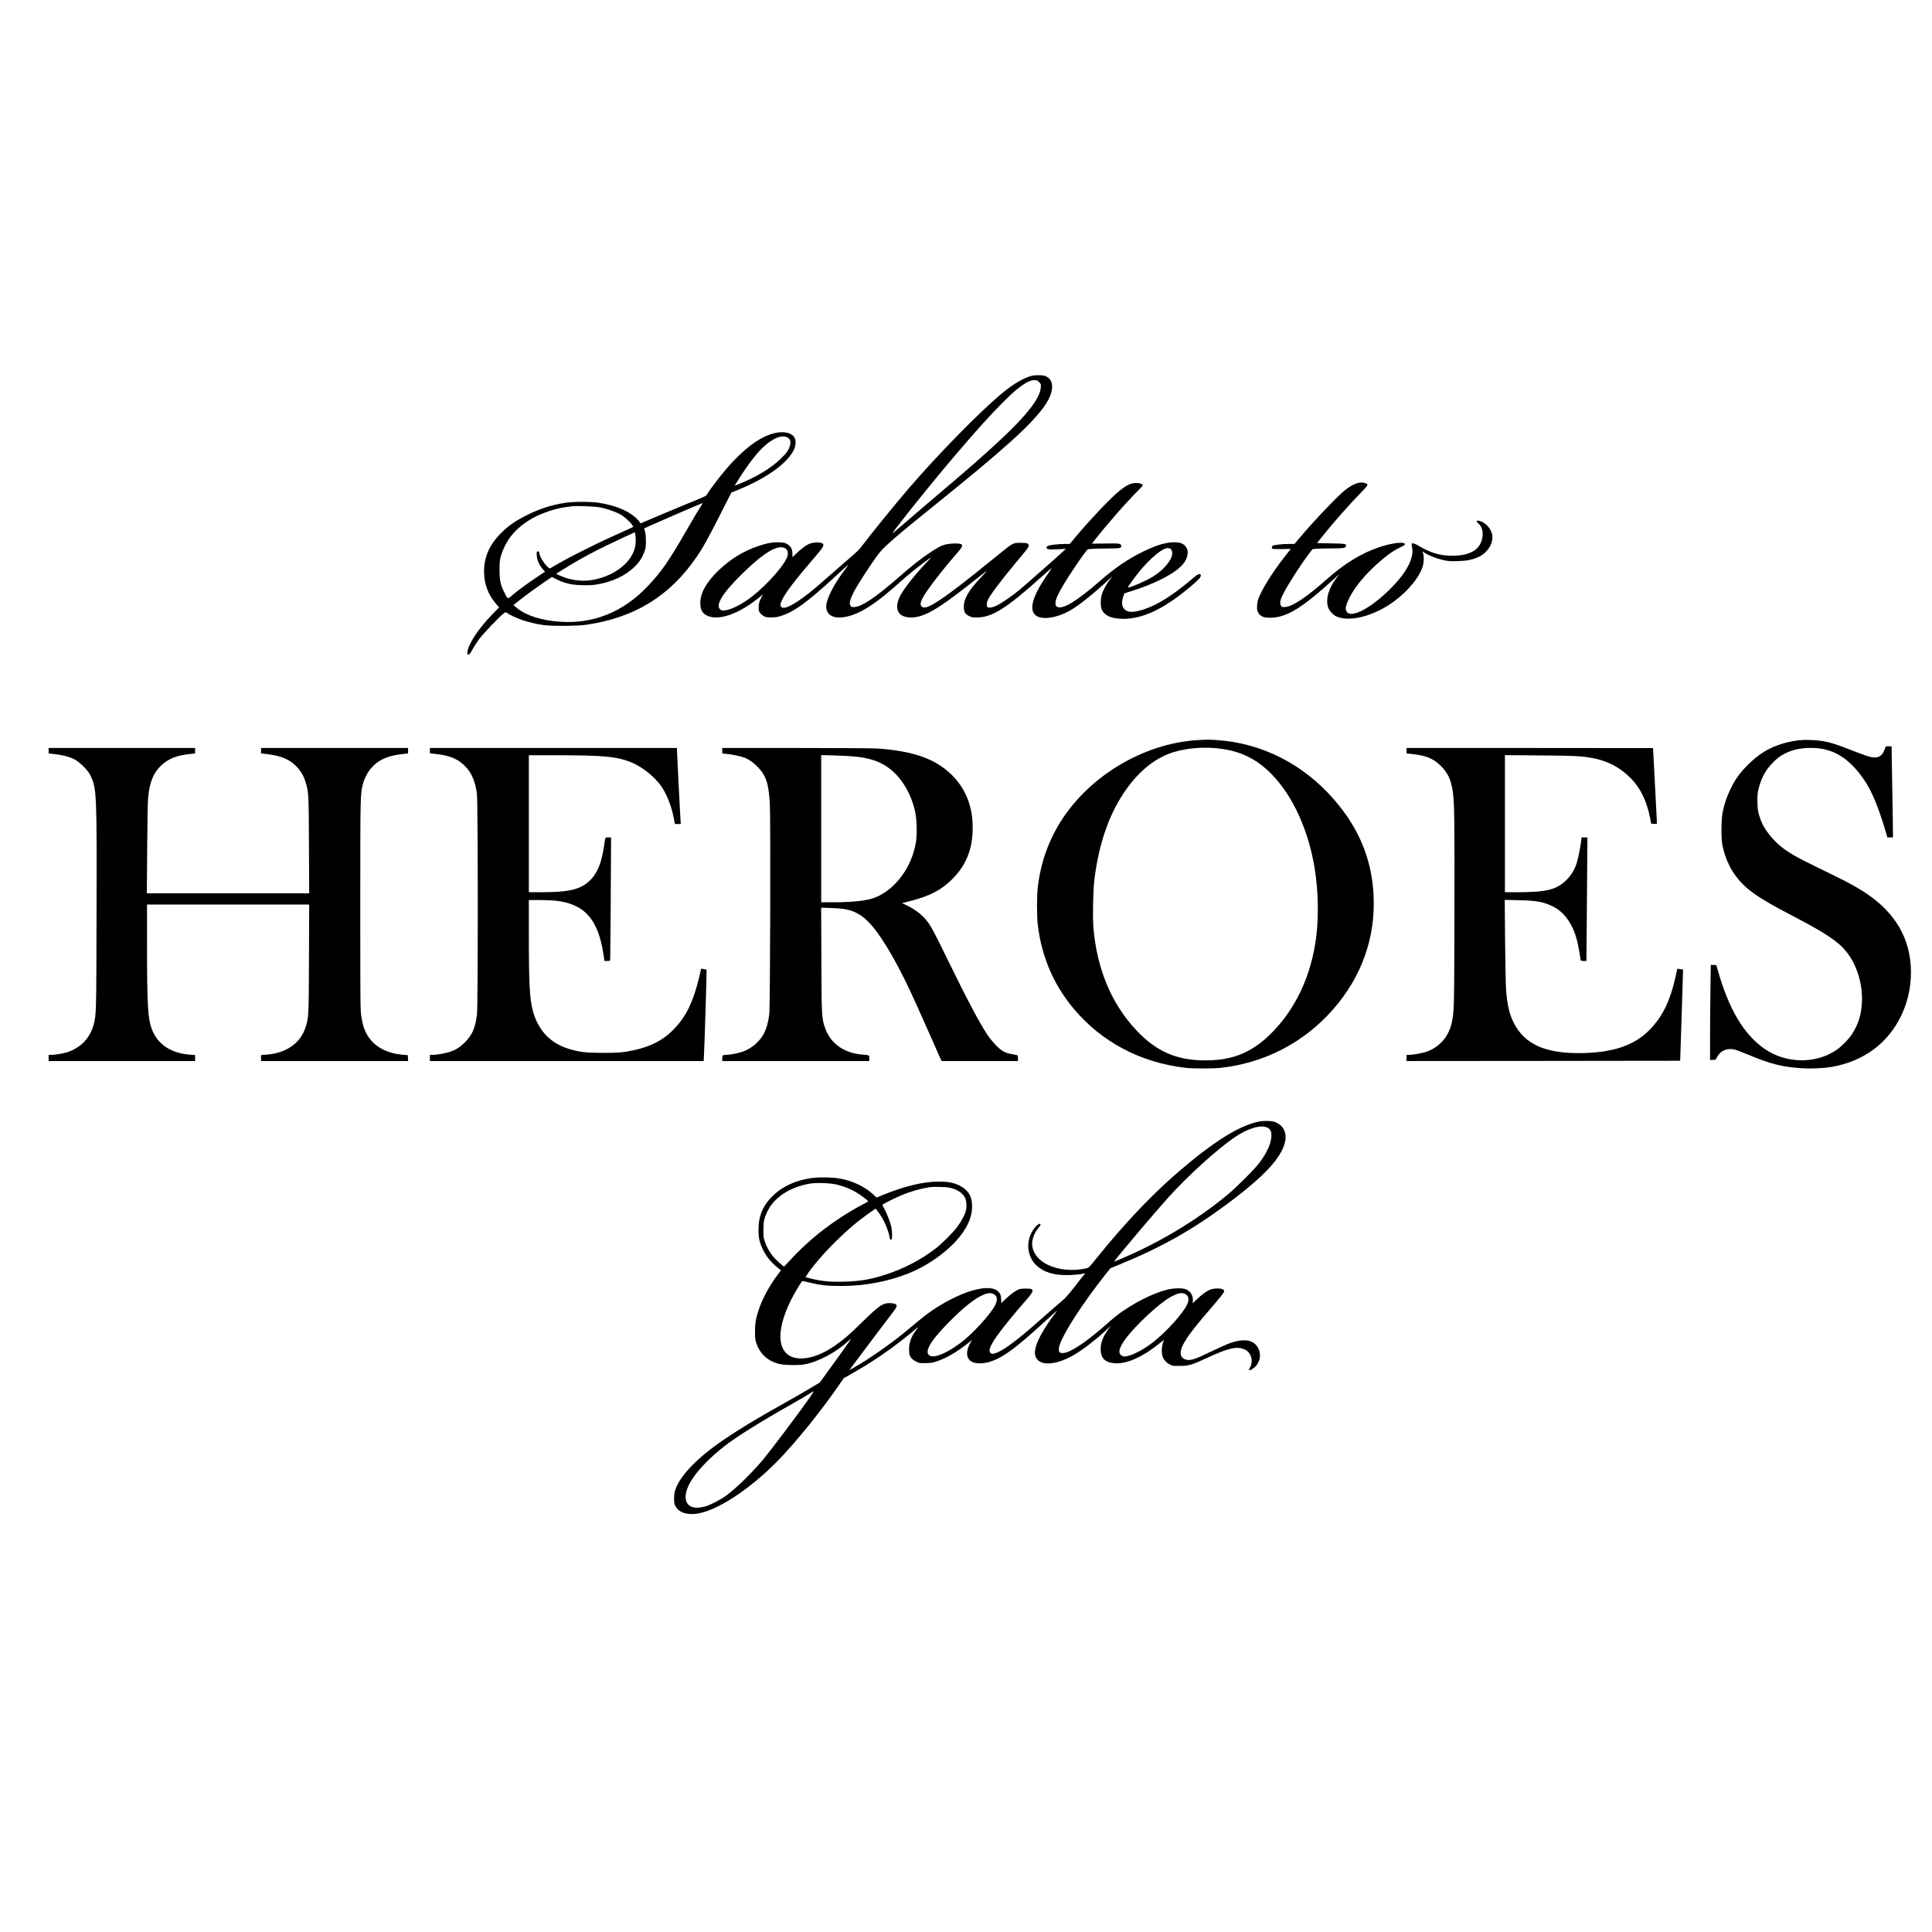 <?xml version="1.0" encoding="UTF-8" standalone="yes"?>
<svg version="1.0" xmlns="http://www.w3.org/2000/svg" width="100mm" height="100mm" viewBox="0 0 3456 2202" preserveAspectRatio="xMidYMid meet">
  <g transform="translate(0,2202) scale(0.1,-0.1)" fill="#000000" stroke="none">
    <path d="M18450 21566 c-147 -42 -309 -136 -500 -290 -382 -309 -1168 -1108
-1706 -1736 -260 -304 -701 -848 -849 -1047 -21 -29 -91 -96 -154 -150 -64
-54 -211 -181 -326 -283 -270 -237 -320 -280 -435 -372 -277 -220 -462 -313
-506 -253 -21 28 -17 53 15 122 66 139 233 356 603 787 127 147 150 185 131
215 -24 37 -168 37 -253 0 -58 -26 -138 -86 -225 -170 l-70 -67 0 61 c0 82
-27 133 -90 172 -42 26 -58 30 -145 33 -114 5 -214 -12 -367 -63 -273 -91
-513 -238 -726 -445 -214 -207 -321 -401 -320 -580 1 -118 39 -186 127 -225
204 -92 558 31 913 317 l81 66 -36 -70 c-29 -58 -36 -85 -40 -147 -3 -68 -1
-80 20 -111 13 -19 44 -46 68 -60 40 -22 56 -24 140 -24 79 1 111 7 190 33
229 77 450 239 955 702 269 246 257 237 179 133 -213 -281 -344 -539 -344
-675 0 -183 185 -244 461 -153 220 72 484 254 850 584 167 151 354 301 529
425 51 36 46 30 -50 -71 -208 -217 -407 -471 -472 -602 -63 -126 -66 -240 -7
-307 64 -73 219 -92 369 -46 220 68 441 216 1098 738 50 41 92 71 92 68 0 -3
-47 -56 -105 -116 -226 -237 -313 -393 -303 -545 5 -78 25 -110 94 -144 42
-22 62 -25 144 -25 262 1 523 163 1113 693 115 103 213 189 218 190 5 2 -20
-38 -57 -90 -288 -407 -361 -667 -215 -764 116 -76 368 -37 598 93 152 86 395
278 656 517 l109 99 -57 -74 c-65 -86 -119 -190 -140 -269 -20 -73 -19 -200 1
-248 47 -114 176 -171 385 -172 352 0 722 174 1185 560 156 130 204 180 204
212 0 22 -5 28 -23 28 -28 0 -49 -14 -157 -106 -323 -273 -590 -441 -822 -518
-202 -68 -308 -68 -367 0 -47 53 -52 125 -14 235 l16 45 136 43 c371 117 711
284 858 424 76 71 110 125 130 199 19 75 9 128 -34 179 -42 49 -95 69 -191 69
-154 0 -310 -45 -547 -159 -281 -135 -521 -298 -799 -542 -389 -340 -642 -497
-743 -458 -36 14 -43 25 -43 80 0 79 106 275 336 619 68 102 149 219 181 260
l59 75 69 6 c39 4 168 7 287 8 182 1 219 3 232 17 23 22 20 41 -8 60 -22 13
-58 15 -264 12 l-240 -3 31 40 c225 290 594 711 801 915 42 41 76 80 76 87 0
26 -44 43 -115 43 -136 0 -256 -80 -529 -354 -163 -164 -427 -454 -577 -636
l-83 -100 -82 0 c-120 0 -286 -19 -311 -36 -13 -8 -23 -21 -23 -29 0 -31 39
-38 194 -30 l151 7 -25 -25 c-61 -60 -680 -605 -796 -702 -135 -112 -306 -231
-411 -285 -69 -36 -144 -50 -168 -30 -19 16 -19 70 0 116 38 91 226 342 515
689 225 270 220 263 220 297 0 39 -28 48 -143 48 -143 -1 -129 7 -432 -240
-545 -443 -811 -649 -1010 -780 -196 -129 -278 -160 -324 -123 -49 40 -22 118
101 295 122 177 337 447 556 697 104 120 84 146 -103 138 -149 -7 -217 -33
-404 -158 -165 -109 -350 -255 -579 -457 -393 -344 -640 -510 -774 -520 -52
-4 -57 -2 -73 22 -28 42 -13 105 56 244 61 122 312 509 446 687 93 122 321
321 998 865 1237 996 1721 1432 1960 1765 186 259 195 478 23 550 -45 18 -183
19 -248 1z m137 -111 c35 -35 36 -37 30 -101 -14 -186 -243 -484 -701 -912
-306 -287 -588 -534 -1176 -1032 -184 -156 -433 -368 -552 -472 -119 -103
-219 -188 -222 -188 -20 0 499 653 905 1140 704 844 1188 1359 1424 1514 99
66 146 85 209 85 42 1 52 -3 83 -34z m-4547 -2970 c59 -30 70 -107 28 -190
-107 -209 -449 -568 -716 -749 -204 -138 -404 -208 -464 -162 -99 75 30 290
386 640 384 378 635 529 766 461z m6881 -5 c24 0 49 -42 49 -83 0 -120 -154
-306 -356 -428 -114 -70 -389 -189 -436 -189 -13 0 86 141 198 280 200 249
445 448 522 424 8 -2 18 -4 23 -4z"/>
    <path d="M13846 20540 c-220 -56 -451 -212 -713 -483 -159 -165 -391 -457
-501 -633 -4 -5 -87 -42 -184 -82 -98 -39 -360 -148 -583 -242 l-406 -172 -21
29 c-125 164 -385 286 -724 339 -145 22 -448 23 -598 0 -246 -36 -468 -108
-706 -228 -188 -95 -314 -182 -441 -308 -210 -207 -311 -431 -310 -691 0 -229
74 -422 229 -599 l40 -45 -118 -121 c-252 -259 -434 -534 -448 -676 -5 -48 -4
-50 19 -46 18 2 35 23 72 93 27 50 81 133 120 185 72 95 329 366 420 443 48
40 49 40 75 23 161 -102 398 -181 662 -218 143 -20 592 -17 747 5 872 123
1510 516 1993 1227 112 166 190 306 414 747 l199 392 116 47 c514 209 887 477
1002 719 38 80 41 175 6 226 -56 83 -198 110 -361 69z m246 -78 c57 -33 63
-105 17 -202 -24 -51 -54 -88 -137 -170 -179 -176 -447 -338 -774 -466 l-57
-22 51 81 c203 326 378 547 520 661 160 129 290 169 380 118z m-1534 -1194
c-64 -99 -145 -234 -289 -485 -301 -524 -444 -729 -685 -982 -439 -462 -976
-677 -1574 -632 -332 25 -590 107 -761 243 l-65 52 55 46 c117 97 399 302 580
423 l54 36 71 -36 c83 -42 125 -57 226 -84 107 -29 361 -37 495 -16 287 46
531 161 695 327 85 87 130 156 168 262 23 64 26 87 26 193 -1 81 -6 136 -17
170 -9 27 -15 50 -14 51 17 16 1023 452 1046 454 2 0 -3 -10 -11 -22z m-1833
-53 c125 -23 286 -78 374 -128 75 -43 182 -140 213 -193 l17 -30 -307 -139
c-447 -202 -924 -445 -1170 -596 -22 -13 -26 -11 -82 48 -56 60 -120 170 -120
209 0 30 -16 48 -35 40 -15 -5 -17 -16 -13 -76 6 -83 46 -172 108 -242 l39
-45 -117 -78 c-182 -121 -348 -242 -450 -328 -108 -91 -96 -94 -162 38 -67
133 -84 214 -84 400 0 124 4 174 18 225 84 303 264 524 567 697 165 94 415
178 604 202 44 6 94 13 110 15 70 10 404 -3 490 -19z m647 -590 c1 -90 -17
-167 -62 -254 -123 -239 -435 -425 -777 -464 -165 -18 -358 14 -517 87 l-69
31 154 96 c309 193 596 344 1059 558 l195 90 7 -32 c5 -18 9 -68 10 -112z"/>
    <path d="M24288 19649 c-61 -14 -151 -64 -230 -128 -140 -113 -567 -562 -811
-853 l-90 -108 -96 0 c-112 0 -265 -16 -292 -31 -22 -11 -25 -44 -6 -56 6 -4
83 -6 170 -5 l157 3 -116 -148 c-228 -292 -415 -596 -470 -763 -10 -31 -18
-86 -18 -126 -1 -60 3 -76 26 -111 40 -61 94 -83 204 -83 297 0 566 164 1165
710 86 79 90 81 48 30 -153 -185 -219 -394 -174 -547 20 -66 89 -143 152 -171
184 -79 473 -36 778 116 358 177 701 533 770 799 18 70 19 165 1 215 l-13 38
26 -19 c79 -56 242 -118 383 -147 64 -13 115 -15 232 -11 170 6 265 26 374 79
172 83 272 269 228 420 -29 100 -121 192 -218 219 -60 16 -69 -2 -23 -43 73
-64 97 -178 62 -299 -55 -188 -230 -280 -532 -280 -217 0 -392 53 -611 185
-32 20 -72 36 -88 36 -26 0 -28 -2 -22 -32 18 -102 18 -136 -3 -218 -37 -149
-157 -332 -341 -523 -333 -346 -692 -555 -802 -468 -54 43 -45 115 30 266 81
163 219 341 399 516 207 200 372 325 519 391 73 33 94 58 58 72 -60 23 -264
-11 -450 -75 -318 -109 -611 -289 -927 -568 -369 -326 -611 -488 -743 -499
-58 -4 -63 -3 -79 22 -28 43 -14 112 45 223 107 201 302 504 446 694 l72 96
54 6 c29 4 152 7 273 7 230 0 266 6 273 44 8 38 -12 41 -269 46 l-250 5 112
140 c196 245 464 548 678 767 135 139 138 147 62 168 -42 12 -72 11 -123 -1z"/>
    <path d="M21410 15050 c-958 -62 -1928 -643 -2440 -1462 -220 -353 -356 -742
-405 -1164 -20 -170 -20 -520 0 -684 69 -567 282 -1064 638 -1490 499 -598
1197 -968 2002 -1061 133 -16 492 -16 635 0 780 85 1489 454 2005 1043 518
592 766 1295 725 2058 -35 642 -266 1194 -714 1706 -546 625 -1277 997 -2071
1054 -153 11 -202 11 -375 0z m449 -156 c406 -58 713 -235 997 -574 322 -385
554 -931 658 -1545 66 -386 78 -863 32 -1236 -87 -705 -378 -1320 -832 -1759
-351 -339 -709 -473 -1224 -457 -473 14 -813 170 -1155 529 -449 472 -714
1103 -776 1846 -15 184 -6 659 16 842 74 623 251 1150 522 1558 253 381 552
629 890 736 253 79 575 102 872 60z"/>
    <path d="M32245 15053 c-116 -6 -271 -35 -385 -73 -236 -77 -404 -183 -596
-374 -147 -148 -225 -257 -309 -431 -63 -130 -106 -256 -137 -398 -30 -139
-33 -485 -5 -617 40 -188 117 -372 212 -506 188 -263 391 -409 1035 -744 601
-313 820 -459 973 -650 182 -228 288 -571 274 -890 -10 -230 -66 -408 -182
-585 -57 -86 -184 -215 -270 -274 -376 -260 -918 -249 -1303 26 -365 260 -626
702 -821 1389 l-28 99 -50 3 -50 3 -6 -428 c-4 -235 -7 -618 -7 -850 l0 -423
50 0 c49 0 50 0 74 48 57 112 170 165 301 141 32 -6 148 -49 257 -95 383 -163
613 -222 958 -243 172 -11 389 -1 535 24 577 100 1015 427 1253 935 127 271
184 585 161 888 -43 572 -348 1021 -929 1366 -155 92 -245 138 -732 376 -388
189 -524 267 -663 380 -160 131 -295 307 -355 462 -50 129 -64 206 -63 358 0
114 4 150 27 234 48 179 122 313 240 434 85 89 138 129 232 176 154 77 338
109 549 94 353 -24 633 -217 889 -611 121 -185 246 -497 367 -914 l21 -73 51
0 50 0 -6 438 c-4 240 -10 607 -14 815 l-6 377 -53 0 c-52 0 -53 0 -64 -37
-36 -112 -93 -163 -183 -163 -70 0 -139 22 -417 130 -265 104 -392 144 -515
164 -95 15 -261 24 -360 19z"/>
    <path d="M870 14861 l0 -48 103 -12 c143 -16 259 -46 347 -88 98 -48 251 -198
294 -287 116 -243 119 -288 113 -2471 -4 -1808 -4 -1809 -52 -1995 -36 -142
-124 -280 -233 -365 -69 -55 -168 -107 -242 -129 -72 -22 -223 -46 -282 -46
l-48 0 0 -55 0 -55 1310 0 1310 0 0 54 0 53 -82 6 c-357 25 -597 189 -699 476
-65 185 -78 430 -79 1499 l0 712 1451 0 1450 0 -4 -967 c-4 -1049 -5 -1049
-61 -1228 -92 -290 -347 -466 -713 -492 l-83 -6 0 -53 0 -54 1316 0 1315 0 -3
53 -3 52 -85 7 c-366 30 -617 210 -709 510 -11 37 -28 118 -38 180 -17 106
-18 236 -18 1988 0 1981 0 1977 46 2159 37 149 125 288 237 376 115 92 258
142 469 166 l103 12 0 48 0 49 -1315 0 -1315 0 0 -49 0 -48 103 -12 c272 -30
438 -107 566 -261 65 -78 104 -156 136 -267 46 -164 48 -202 52 -1105 l4 -858
-1452 0 -1452 0 6 808 c3 473 10 848 17 907 31 291 95 443 240 578 131 121
281 178 533 202 l67 7 0 49 0 49 -1310 0 -1310 0 0 -49z"/>
    <path d="M7690 14862 l0 -48 113 -12 c254 -27 407 -95 541 -244 100 -110 160
-260 187 -468 20 -152 21 -3793 1 -3949 -31 -240 -83 -362 -212 -492 -94 -95
-173 -144 -284 -178 -83 -26 -232 -51 -298 -51 l-48 0 0 -55 0 -55 2449 0
2448 0 6 113 c11 190 51 1516 46 1521 -2 2 -25 7 -50 11 l-47 7 -26 -114
c-115 -494 -252 -769 -505 -1011 -175 -167 -392 -274 -681 -335 -183 -39 -277
-47 -555 -46 -294 1 -410 14 -595 70 -336 102 -554 331 -649 684 -56 209 -71
488 -71 1343 l0 637 185 0 c101 0 231 -5 287 -11 524 -56 768 -330 864 -966
l17 -113 49 0 c30 0 50 5 52 13 3 6 7 504 11 1105 l6 1092 -50 0 c-58 0 -52
14 -76 -155 -49 -340 -143 -539 -314 -668 -156 -117 -360 -157 -802 -157
l-229 0 0 1225 0 1225 513 0 c840 0 1084 -25 1346 -138 172 -75 374 -235 491
-391 106 -140 197 -362 241 -588 l22 -113 53 0 52 0 -4 58 c-7 87 -64 1217
-64 1262 l0 40 -2210 0 -2210 0 0 -48z"/>
    <path d="M12920 14861 l0 -49 68 -7 c111 -10 270 -44 336 -71 88 -38 152 -83
232 -166 148 -153 192 -286 215 -647 15 -255 7 -3652 -10 -3776 -20 -147 -49
-252 -92 -336 -77 -148 -218 -271 -376 -329 -80 -29 -238 -60 -304 -60 -62 0
-69 -7 -69 -61 l0 -49 1315 0 1315 0 0 50 c0 57 4 55 -120 65 -334 25 -579
202 -674 485 -58 175 -59 201 -63 1214 l-4 929 183 -6 c256 -9 365 -35 504
-118 197 -119 425 -430 702 -956 129 -244 247 -495 467 -993 106 -239 216
-488 245 -552 l53 -118 684 0 683 0 0 50 c0 32 -5 52 -12 54 -7 2 -50 10 -95
19 -128 24 -183 54 -283 155 -48 48 -115 130 -151 182 -145 217 -366 633 -708
1335 -222 455 -293 591 -356 680 -91 127 -228 236 -393 313 l-77 35 145 38
c356 92 560 198 755 394 250 249 365 539 365 922 0 391 -135 717 -400 966
-285 268 -673 402 -1295 447 -84 6 -668 10 -1462 10 l-1323 0 0 -49z m2394
-106 c214 -25 355 -66 490 -142 273 -154 484 -468 567 -846 29 -130 36 -397
15 -532 -71 -466 -392 -887 -771 -1014 -139 -46 -391 -71 -717 -71 l-208 0 0
1317 0 1316 249 -7 c137 -3 306 -13 375 -21z"/>
    <path d="M25160 14862 l0 -49 109 -12 c235 -25 364 -78 493 -200 129 -123 189
-244 223 -451 32 -197 36 -527 32 -2205 -4 -1718 -5 -1749 -47 -1947 -55 -256
-228 -450 -470 -527 -74 -23 -234 -51 -297 -51 l-43 0 0 -55 0 -55 2448 2
2447 3 27 815 c14 448 25 816 25 816 -1 1 -25 5 -52 9 l-51 6 -27 -123 c-99
-451 -238 -738 -472 -973 -268 -270 -627 -396 -1170 -412 -674 -19 -1060 148
-1259 544 -78 156 -116 326 -136 603 -6 85 -13 478 -17 874 l-6 719 244 -6
c331 -6 459 -31 631 -119 197 -101 346 -317 418 -602 15 -61 36 -163 45 -226
10 -63 19 -121 21 -127 2 -8 22 -13 52 -13 l50 0 6 693 c3 380 7 878 9 1105
l3 412 -52 0 -53 0 -6 -57 c-14 -114 -55 -323 -80 -400 -38 -120 -97 -217
-184 -304 -174 -173 -357 -219 -873 -219 l-228 0 0 1226 0 1226 628 -5 c614
-5 722 -10 914 -43 284 -48 516 -168 709 -365 173 -176 283 -400 343 -699 l23
-115 52 -3 c28 -2 51 1 51 6 0 5 -16 310 -35 678 -19 368 -35 670 -35 672 0 1
-992 2 -2205 2 l-2205 0 0 -48z"/>
    <path d="M22510 8225 c-313 -67 -698 -294 -1220 -720 -582 -476 -1108 -1017
-1699 -1752 -112 -139 -116 -142 -165 -153 -243 -52 -491 -28 -683 65 -202 98
-306 266 -274 440 15 78 49 149 106 218 34 43 44 62 36 70 -17 17 -58 -10
-104 -68 -87 -109 -128 -255 -109 -390 35 -245 226 -407 523 -445 136 -17 310
-11 457 16 l37 7 -21 -24 c-12 -13 -88 -109 -169 -214 -101 -130 -170 -209
-219 -249 -97 -82 -265 -228 -421 -366 -336 -299 -576 -484 -718 -551 -86 -40
-123 -46 -148 -23 -49 44 2 158 172 384 96 128 294 369 419 510 160 180 186
226 141 250 -25 13 -165 13 -212 0 -56 -16 -151 -82 -243 -170 l-84 -81 -4 74
c-3 62 -8 80 -31 111 -38 49 -95 76 -177 83 -231 19 -625 -132 -1008 -387
-114 -76 -194 -139 -437 -344 -287 -243 -719 -545 -996 -699 l-67 -37 374 498
c205 273 396 526 424 562 77 100 66 129 -49 138 -141 10 -204 -31 -501 -322
-113 -111 -246 -236 -296 -278 -308 -259 -578 -388 -816 -388 -408 0 -485 420
-188 1025 56 115 181 328 209 357 4 4 59 -6 123 -22 200 -50 328 -64 578 -64
411 0 820 76 1188 220 403 158 801 459 999 756 114 171 159 318 151 488 -7
157 -82 265 -231 336 -108 51 -197 67 -367 67 -269 1 -602 -79 -995 -238
l-115 -47 -59 55 c-146 135 -338 229 -566 279 -132 28 -396 35 -541 14 -283
-42 -509 -144 -682 -310 -183 -176 -264 -365 -264 -616 0 -141 18 -223 76
-345 64 -134 152 -241 289 -350 l38 -30 -71 -93 c-128 -170 -253 -398 -318
-583 -58 -167 -76 -261 -76 -414 0 -123 3 -149 26 -217 61 -184 197 -309 394
-364 90 -25 355 -31 467 -10 251 47 575 221 789 424 21 20 40 34 42 31 2 -2
-123 -179 -278 -392 l-281 -388 -182 -109 c-100 -60 -321 -186 -490 -281 -864
-483 -1326 -797 -1623 -1105 -160 -165 -256 -310 -296 -444 -21 -70 -22 -203
-2 -251 52 -123 193 -182 381 -158 362 45 951 428 1463 951 314 321 746 854
1073 1324 l104 150 176 100 c244 140 441 267 647 416 179 131 385 292 462 362
49 45 54 40 13 -13 -89 -112 -135 -242 -129 -366 3 -73 7 -89 33 -127 21 -30
48 -52 90 -73 56 -28 67 -30 170 -29 92 1 124 6 195 29 178 58 374 173 589
346 l54 43 -27 -40 c-14 -22 -35 -66 -46 -97 -75 -213 61 -326 325 -272 250
52 491 224 1093 778 88 81 163 147 167 147 3 0 -9 -19 -28 -42 -119 -150 -268
-389 -317 -512 -62 -155 -63 -250 -3 -317 103 -114 356 -84 638 74 151 85 397
272 584 445 l94 86 -48 -64 c-93 -127 -136 -238 -136 -350 -1 -166 79 -245
257 -257 211 -14 496 113 798 358 70 56 84 65 73 42 -40 -76 -46 -237 -12
-302 26 -51 66 -91 119 -119 48 -25 58 -27 181 -26 162 1 215 17 500 149 373
173 524 206 660 146 112 -49 160 -202 100 -315 -30 -56 -30 -56 -6 -56 11 0
41 17 68 38 116 92 145 248 70 373 -79 132 -241 158 -481 78 -50 -17 -198 -82
-329 -145 -319 -155 -390 -178 -474 -155 -98 27 -120 120 -60 246 73 152 208
328 586 764 73 85 140 170 149 189 16 33 16 35 -7 53 -32 27 -161 27 -231 0
-63 -24 -156 -91 -245 -178 l-70 -68 3 47 c7 93 -42 172 -126 205 -65 25 -209
22 -324 -5 -229 -56 -512 -190 -785 -373 -100 -67 -173 -126 -383 -310 -311
-271 -585 -449 -699 -452 -70 -3 -84 13 -79 85 10 142 295 612 684 1128 73 96
157 204 186 240 l55 65 169 69 c731 299 1284 610 1904 1070 686 508 1002 852
1052 1144 27 161 -52 291 -205 337 -62 18 -190 18 -277 0z m157 -104 c57 -26
78 -67 76 -151 -2 -129 -75 -294 -211 -476 -84 -113 -409 -440 -572 -574 -561
-465 -1238 -870 -1933 -1159 l-98 -40 20 27 c77 108 710 854 951 1122 355 395
890 878 1201 1086 228 152 450 217 566 165z m-7686 -1024 c124 -32 235 -77
332 -134 80 -47 217 -149 217 -161 0 -4 -44 -29 -97 -57 -125 -64 -324 -184
-460 -277 -323 -219 -579 -440 -849 -730 l-100 -107 -80 68 c-124 106 -209
228 -260 376 -25 71 -28 94 -28 210 -1 148 13 215 70 332 121 253 398 436 754
499 123 22 382 12 501 -19z m2002 -52 c136 -28 234 -92 279 -180 29 -56 35
-164 13 -241 -22 -77 -81 -186 -152 -282 -72 -97 -272 -297 -383 -383 -258
-200 -575 -366 -908 -473 -263 -84 -452 -116 -742 -123 -239 -6 -380 7 -573
53 l-107 26 17 29 c79 133 306 399 519 609 229 225 411 378 629 529 l88 61 49
-63 c89 -114 181 -320 203 -455 5 -33 11 -42 23 -40 24 5 27 120 7 222 -19 95
-81 256 -131 340 -19 32 -31 63 -27 67 19 18 247 131 348 172 171 70 324 113
495 140 66 11 290 6 353 -8z m782 -1899 c77 -32 88 -105 31 -213 -84 -161
-403 -507 -608 -661 -238 -179 -456 -274 -544 -237 -124 51 -21 245 306 579
301 307 511 471 675 528 61 21 96 22 140 4z m3429 0 c69 -29 85 -101 42 -191
-73 -156 -351 -466 -591 -660 -153 -124 -348 -232 -468 -260 -64 -15 -71 -15
-105 2 -72 36 -64 115 27 253 164 250 643 699 866 813 111 56 170 68 229 43z
m-6750 -1913 c-172 -244 -664 -897 -790 -1048 -200 -239 -469 -502 -662 -648
-97 -72 -286 -170 -382 -196 -350 -97 -457 153 -217 506 124 183 321 382 569
576 209 164 637 431 1183 740 132 75 278 160 325 190 47 30 87 53 89 51 2 -2
-50 -79 -115 -171z"/>
  </g>
</svg>
